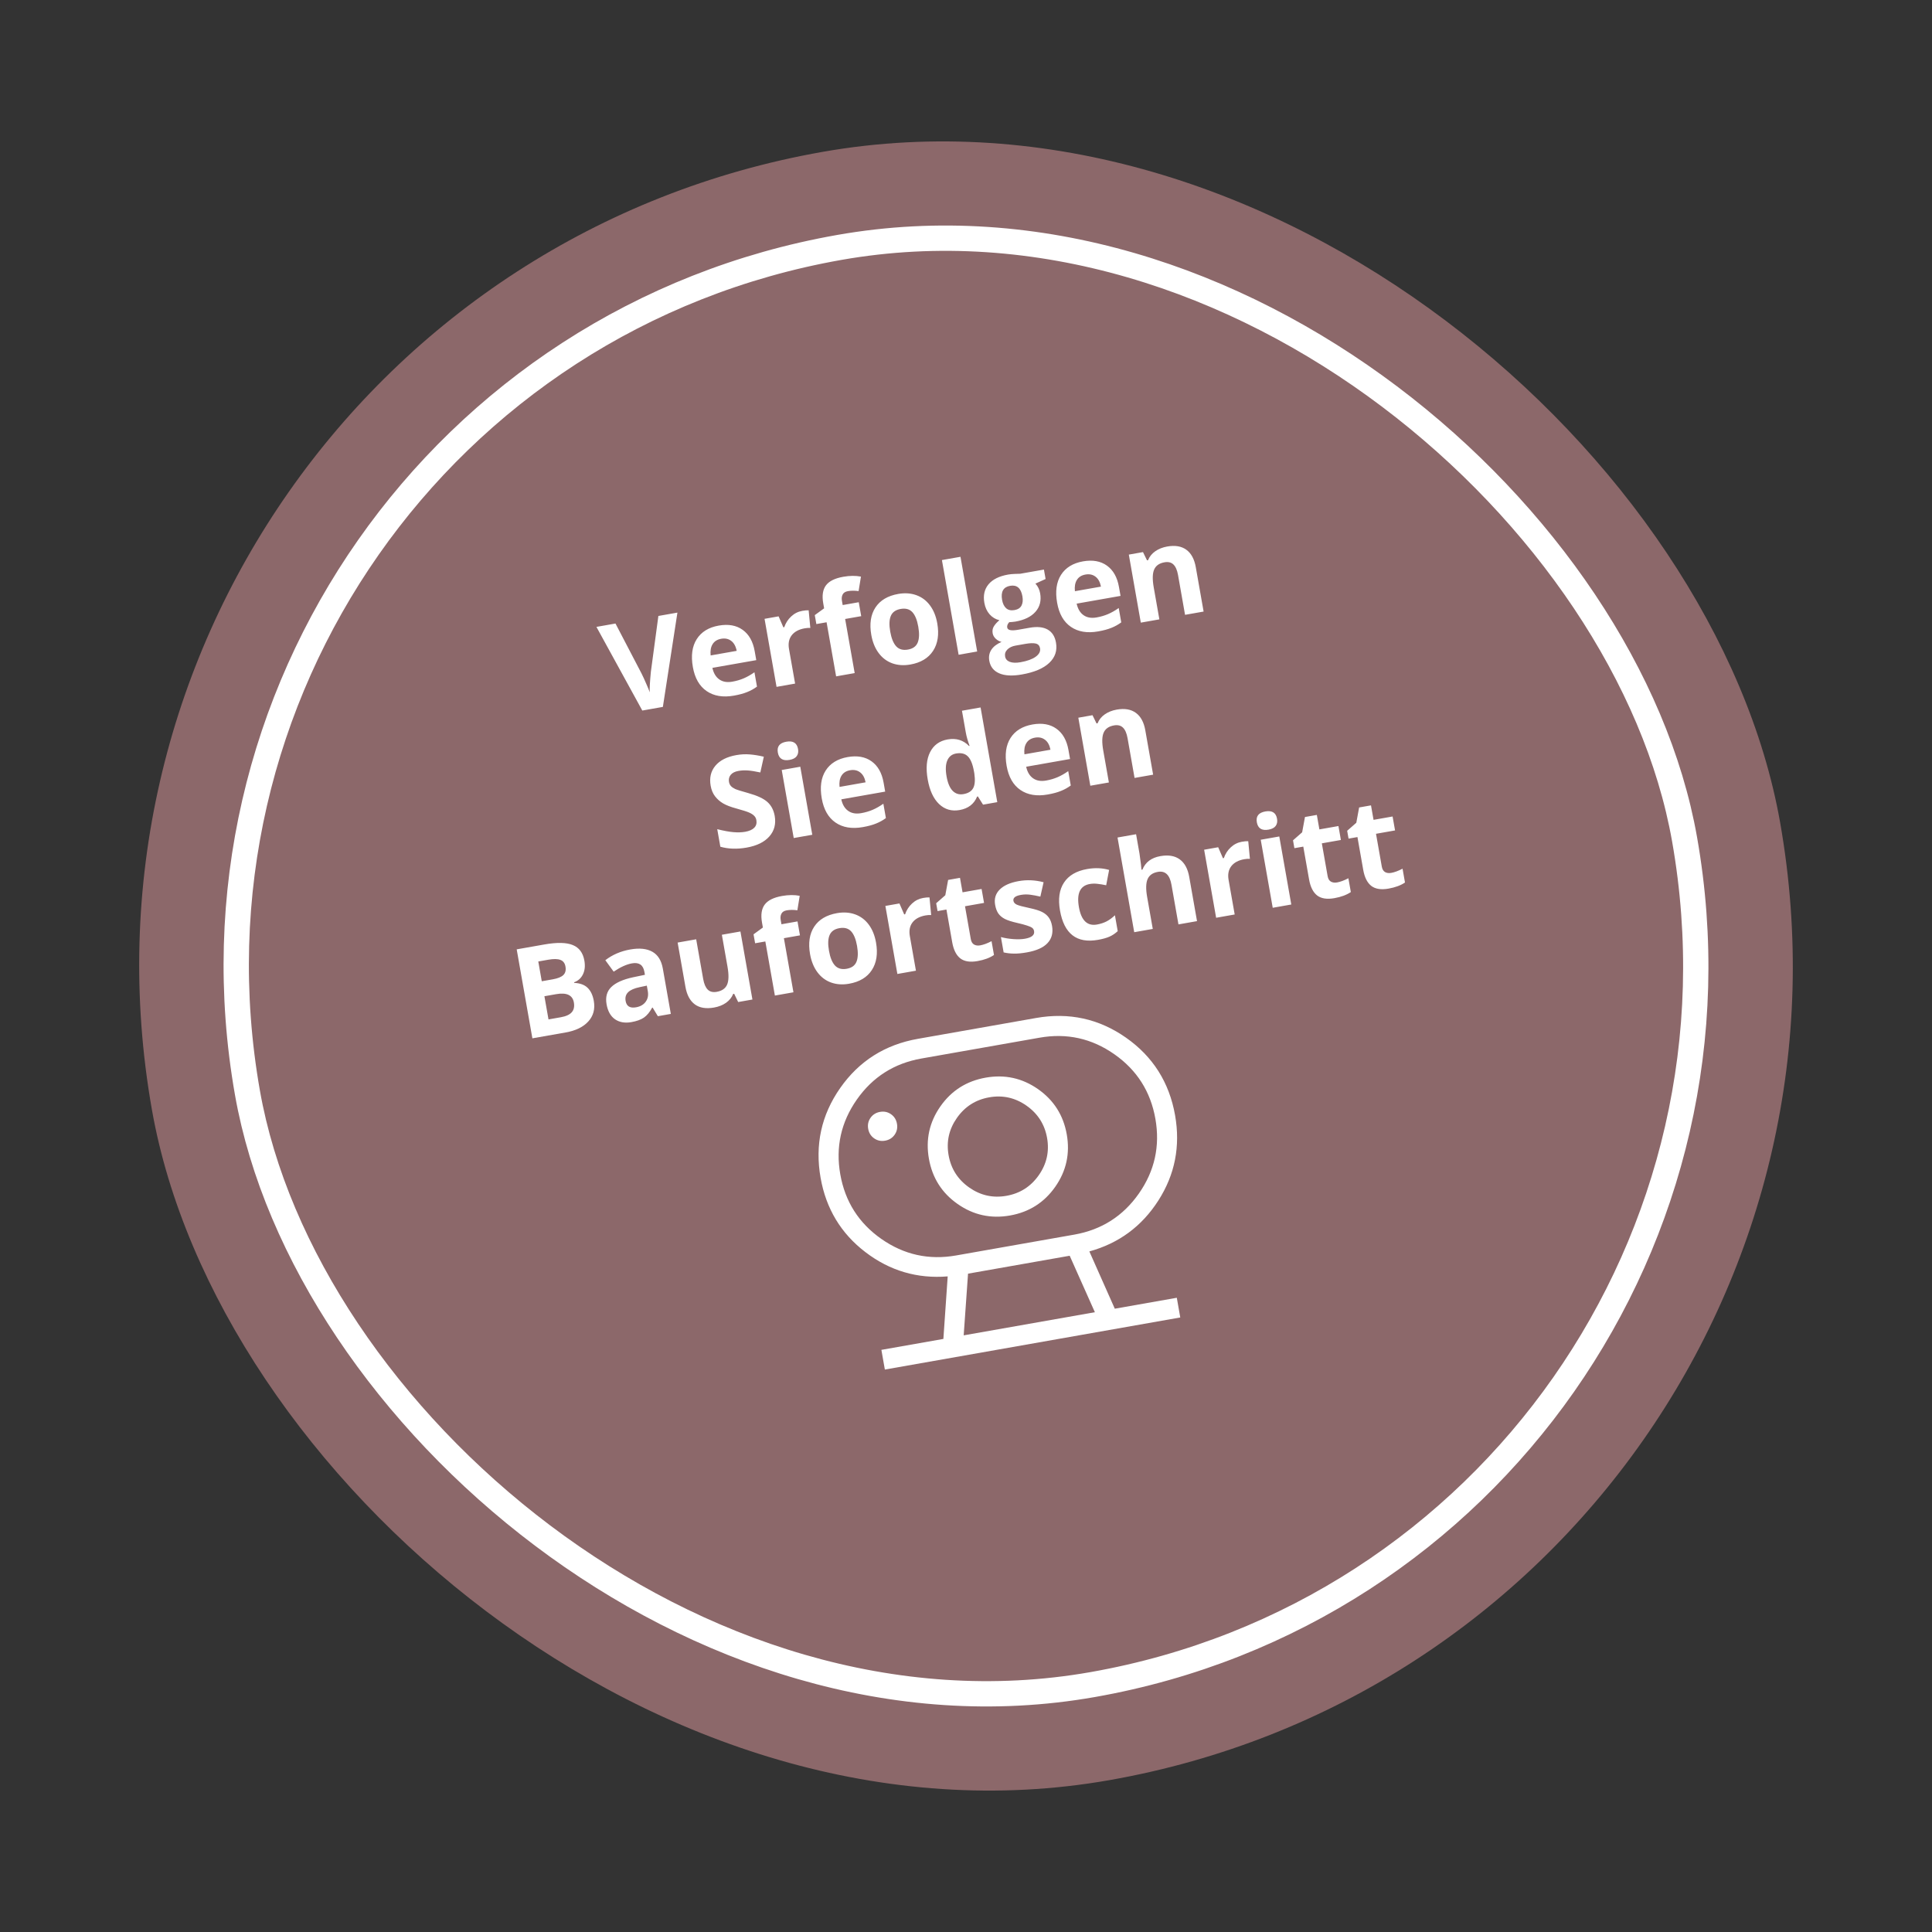 <svg width="229" height="229" viewBox="0 0 229 229" fill="none" xmlns="http://www.w3.org/2000/svg">
<rect x="0" y="0" width="229" height="229" fill="#333333" stroke="none"/>
<rect x="0.988" y="35.018" width="195.972" height="195.972" rx="97.986" transform="rotate(-10 0.988 35.018)" fill="#8C686A"/>
<rect x="14.31" y="44.346" width="172.972" height="172.972" rx="86.486" transform="rotate(-10 14.31 44.346)" fill="#8C686A"/>
<rect x="14.31" y="44.346" width="172.972" height="172.972" rx="86.486" transform="rotate(-10 14.31 44.346)" stroke="white" stroke-width="3"/>
<path d="M78.038 73.01L80.295 72.612L78.57 83.79L76.132 84.22L70.695 74.305L72.953 73.907L76.043 79.832C76.219 80.183 76.408 80.596 76.611 81.071C76.817 81.54 76.952 81.869 77.015 82.056C76.99 81.604 77.034 80.798 77.146 79.638L78.038 73.01ZM85.483 75.714C85.017 75.796 84.677 76.009 84.466 76.354C84.253 76.694 84.175 77.139 84.233 77.689L87.32 77.145C87.214 76.603 86.999 76.21 86.673 75.965C86.346 75.715 85.95 75.631 85.483 75.714ZM86.991 82.454C85.693 82.683 84.615 82.503 83.758 81.915C82.901 81.328 82.356 80.378 82.125 79.065C81.887 77.714 82.039 76.611 82.583 75.757C83.13 74.896 84 74.361 85.193 74.151C86.332 73.95 87.277 74.118 88.026 74.655C88.775 75.193 89.251 76.034 89.452 77.178L89.641 78.246L84.44 79.162C84.574 79.783 84.846 80.239 85.254 80.529C85.662 80.819 86.178 80.909 86.804 80.798C87.289 80.713 87.74 80.581 88.154 80.404C88.57 80.227 88.993 79.986 89.425 79.682L89.725 81.384C89.375 81.644 88.989 81.858 88.567 82.027C88.147 82.2 87.621 82.342 86.991 82.454ZM95.096 72.405C95.394 72.352 95.646 72.33 95.85 72.339L96.048 74.431C95.862 74.414 95.641 74.428 95.386 74.473C94.684 74.597 94.168 74.874 93.837 75.304C93.511 75.733 93.406 76.273 93.52 76.922L94.244 81.026L92.044 81.414L90.622 73.35L92.288 73.056L92.852 74.355L92.96 74.336C93.13 73.84 93.403 73.417 93.778 73.069C94.156 72.714 94.596 72.493 95.096 72.405ZM102.079 73.033L100.175 73.368L101.305 79.781L99.105 80.169L97.975 73.757L96.763 73.97L96.576 72.91L97.683 72.105L97.579 71.513C97.417 70.595 97.525 69.884 97.902 69.381C98.28 68.878 98.966 68.539 99.961 68.364C100.721 68.23 101.417 68.224 102.048 68.345L101.77 70.06C101.303 69.999 100.882 70.001 100.507 70.067C100.195 70.122 99.985 70.256 99.879 70.468C99.772 70.675 99.743 70.923 99.794 71.212L99.883 71.717L101.788 71.381L102.079 73.033ZM105.518 74.866C105.659 75.664 105.895 76.245 106.227 76.608C106.563 76.97 107.027 77.099 107.619 76.994C108.206 76.891 108.591 76.615 108.774 76.166C108.962 75.711 108.985 75.082 108.843 74.279C108.703 73.481 108.467 72.905 108.137 72.552C107.807 72.199 107.346 72.074 106.755 72.178C106.168 72.282 105.78 72.556 105.591 73.001C105.401 73.441 105.377 74.063 105.518 74.866ZM111.094 73.883C111.325 75.195 111.16 76.283 110.598 77.146C110.036 78.008 109.137 78.549 107.902 78.766C107.127 78.903 106.415 78.855 105.764 78.623C105.112 78.386 104.572 77.978 104.143 77.399C103.713 76.82 103.424 76.108 103.275 75.261C103.043 73.944 103.206 72.859 103.765 72.007C104.323 71.154 105.225 70.619 106.471 70.399C107.245 70.263 107.958 70.31 108.608 70.543C109.259 70.775 109.799 71.178 110.227 71.752C110.656 72.326 110.945 73.036 111.094 73.883ZM115.825 77.221L113.625 77.609L111.646 66.385L113.846 65.997L115.825 77.221ZM123.737 67.511L123.934 68.629L122.729 69.176C123.023 69.496 123.21 69.879 123.289 70.327C123.441 71.192 123.257 71.921 122.737 72.514C122.221 73.101 121.426 73.489 120.354 73.678L119.954 73.726L119.623 73.747C119.427 73.96 119.348 74.172 119.385 74.384C119.441 74.701 119.873 74.789 120.681 74.646L122.052 74.405C122.936 74.249 123.643 74.32 124.172 74.618C124.705 74.916 125.037 75.433 125.166 76.168C125.333 77.111 125.067 77.911 124.37 78.57C123.678 79.227 122.596 79.686 121.125 79.945C119.999 80.144 119.104 80.098 118.438 79.809C117.778 79.524 117.386 79.028 117.261 78.321C117.175 77.835 117.255 77.402 117.5 77.022C117.746 76.641 118.149 76.33 118.711 76.087C118.468 76.031 118.244 75.909 118.037 75.722C117.83 75.531 117.705 75.312 117.661 75.067C117.607 74.76 117.651 74.489 117.794 74.256C117.935 74.017 118.157 73.77 118.458 73.514C118.003 73.406 117.615 73.172 117.294 72.812C116.977 72.451 116.77 71.997 116.674 71.448C116.519 70.568 116.685 69.838 117.172 69.256C117.66 68.674 118.435 68.29 119.497 68.102C119.723 68.062 119.994 68.037 120.31 68.026C120.629 68.009 120.834 68.003 120.923 68.007L123.737 67.511ZM119.135 77.812C119.188 78.115 119.374 78.328 119.693 78.45C120.017 78.571 120.441 78.586 120.965 78.493C121.754 78.354 122.353 78.137 122.762 77.842C123.171 77.547 123.342 77.212 123.276 76.836C123.223 76.534 123.054 76.348 122.769 76.279C122.484 76.21 122.065 76.225 121.512 76.322L120.372 76.523C119.968 76.594 119.646 76.748 119.405 76.984C119.17 77.223 119.079 77.5 119.135 77.812ZM118.778 71.107C118.855 71.545 119.015 71.874 119.257 72.094C119.504 72.313 119.831 72.386 120.24 72.314C120.654 72.242 120.934 72.061 121.082 71.772C121.229 71.483 121.264 71.12 121.187 70.682C121.016 69.711 120.531 69.296 119.733 69.436C118.925 69.579 118.607 70.136 118.778 71.107ZM128.66 68.1C128.193 68.183 127.854 68.396 127.642 68.741C127.43 69.081 127.352 69.526 127.409 70.076L130.496 69.532C130.391 68.99 130.175 68.597 129.849 68.352C129.523 68.102 129.126 68.018 128.66 68.1ZM130.168 74.84C128.87 75.069 127.792 74.89 126.935 74.302C126.077 73.715 125.533 72.764 125.302 71.452C125.063 70.1 125.216 68.998 125.759 68.143C126.307 67.283 127.177 66.748 128.369 66.538C129.509 66.337 130.453 66.505 131.203 67.042C131.952 67.579 132.427 68.42 132.629 69.565L132.817 70.632L127.617 71.549C127.751 72.17 128.022 72.626 128.43 72.915C128.839 73.206 129.355 73.295 129.98 73.185C130.466 73.1 130.916 72.968 131.331 72.791C131.746 72.614 132.17 72.373 132.602 72.068L132.902 73.771C132.551 74.031 132.165 74.245 131.744 74.414C131.323 74.587 130.798 74.729 130.168 74.84ZM142.664 72.488L140.464 72.876L139.634 68.166C139.531 67.584 139.351 67.167 139.093 66.915C138.835 66.658 138.48 66.57 138.028 66.649C137.412 66.758 137.004 67.043 136.803 67.505C136.601 67.962 136.584 68.667 136.751 69.619L137.42 73.413L135.22 73.801L133.799 65.737L135.479 65.44L135.957 66.42L136.079 66.398C136.256 65.965 136.541 65.612 136.934 65.34C137.331 65.062 137.804 64.874 138.352 64.778C139.29 64.612 140.046 64.742 140.622 65.166C141.197 65.585 141.568 66.273 141.737 67.23L142.664 72.488ZM91.826 96.71C91.993 97.663 91.782 98.473 91.191 99.143C90.605 99.811 89.701 100.253 88.48 100.469C87.354 100.667 86.322 100.631 85.382 100.361L85.015 98.283C85.783 98.475 86.423 98.593 86.937 98.636C87.455 98.679 87.918 98.664 88.327 98.592C88.818 98.505 89.176 98.345 89.403 98.112C89.634 97.878 89.717 97.576 89.652 97.205C89.615 96.999 89.526 96.826 89.382 96.688C89.238 96.545 89.04 96.418 88.787 96.309C88.54 96.199 88.043 96.041 87.298 95.835C86.6 95.646 86.066 95.44 85.695 95.218C85.323 94.996 85.009 94.717 84.751 94.381C84.493 94.044 84.321 93.629 84.234 93.133C84.069 92.2 84.255 91.412 84.791 90.767C85.331 90.121 86.159 89.7 87.275 89.503C87.823 89.406 88.356 89.379 88.874 89.422C89.397 89.463 89.951 89.554 90.536 89.694L90.122 91.559C89.518 91.428 89.023 91.349 88.637 91.323C88.255 91.296 87.887 91.314 87.531 91.377C87.108 91.451 86.801 91.607 86.609 91.844C86.418 92.081 86.35 92.358 86.406 92.676C86.441 92.873 86.517 93.038 86.635 93.171C86.752 93.299 86.921 93.415 87.143 93.52C87.369 93.619 87.885 93.781 88.694 94.005C89.762 94.303 90.522 94.657 90.971 95.069C91.419 95.476 91.704 96.023 91.826 96.71ZM92.197 89.2C92.071 88.484 92.407 88.055 93.205 87.915C94.003 87.774 94.465 88.062 94.592 88.778C94.652 89.12 94.598 89.404 94.43 89.632C94.266 89.855 93.984 90.001 93.585 90.071C92.787 90.212 92.324 89.922 92.197 89.2ZM96.28 98.945L94.08 99.332L92.658 91.268L94.858 90.88L96.28 98.945ZM100.763 91.297C100.296 91.379 99.957 91.593 99.745 91.938C99.532 92.278 99.455 92.723 99.512 93.273L102.599 92.728C102.494 92.187 102.278 91.793 101.952 91.548C101.626 91.299 101.229 91.215 100.763 91.297ZM102.271 98.037C100.972 98.266 99.895 98.087 99.037 97.499C98.18 96.911 97.636 95.961 97.404 94.648C97.166 93.297 97.319 92.194 97.862 91.34C98.41 90.48 99.28 89.945 100.472 89.734C101.612 89.534 102.556 89.702 103.305 90.239C104.055 90.776 104.53 91.617 104.732 92.761L104.92 93.829L99.72 94.746C99.854 95.367 100.125 95.822 100.533 96.112C100.941 96.402 101.458 96.492 102.083 96.382C102.569 96.296 103.019 96.165 103.434 95.987C103.849 95.81 104.273 95.569 104.705 95.265L105.005 96.967C104.654 97.228 104.268 97.442 103.847 97.61C103.426 97.784 102.901 97.926 102.271 98.037ZM113.739 96.015C112.792 96.182 111.982 95.945 111.309 95.305C110.64 94.665 110.191 93.693 109.962 92.39C109.728 91.067 109.821 89.99 110.24 89.157C110.662 88.32 111.356 87.815 112.323 87.645C113.338 87.466 114.181 87.724 114.854 88.418L114.926 88.406C114.71 87.824 114.56 87.297 114.477 86.826L114.021 84.244L116.229 83.855L118.208 95.078L116.52 95.376L115.91 94.405L115.816 94.421C115.456 95.303 114.764 95.834 113.739 96.015ZM114.202 94.126C114.765 94.027 115.147 93.791 115.349 93.418C115.556 93.044 115.602 92.463 115.488 91.675L115.446 91.438C115.293 90.572 115.049 89.975 114.714 89.648C114.383 89.319 113.918 89.208 113.316 89.314C112.826 89.401 112.481 89.677 112.28 90.144C112.084 90.605 112.056 91.232 112.196 92.025C112.335 92.819 112.578 93.391 112.922 93.742C113.266 94.088 113.692 94.216 114.202 94.126ZM122.676 87.433C122.209 87.516 121.87 87.729 121.658 88.074C121.445 88.414 121.368 88.859 121.425 89.409L124.512 88.865C124.407 88.323 124.191 87.93 123.865 87.685C123.538 87.435 123.142 87.351 122.676 87.433ZM124.184 94.173C122.885 94.402 121.808 94.223 120.95 93.635C120.093 93.048 119.549 92.097 119.317 90.785C119.079 89.433 119.232 88.331 119.775 87.476C120.323 86.616 121.193 86.081 122.385 85.871C123.525 85.67 124.469 85.838 125.218 86.375C125.968 86.912 126.443 87.753 126.645 88.898L126.833 89.965L121.633 90.882C121.767 91.503 122.038 91.958 122.446 92.248C122.854 92.538 123.371 92.628 123.996 92.518C124.482 92.432 124.932 92.301 125.347 92.124C125.762 91.946 126.186 91.706 126.618 91.401L126.918 93.103C126.567 93.364 126.181 93.578 125.76 93.747C125.339 93.92 124.814 94.062 124.184 94.173ZM136.68 91.821L134.48 92.209L133.65 87.499C133.547 86.917 133.367 86.5 133.109 86.248C132.851 85.991 132.495 85.903 132.043 85.982C131.428 86.091 131.02 86.376 130.818 86.838C130.616 87.295 130.599 87.999 130.767 88.952L131.436 92.746L129.236 93.133L127.814 85.07L129.495 84.773L129.973 85.752L130.095 85.731C130.272 85.298 130.557 84.945 130.95 84.673C131.347 84.394 131.82 84.207 132.368 84.11C133.305 83.945 134.062 84.074 134.638 84.499C135.212 84.918 135.584 85.606 135.753 86.563L136.68 91.821ZM61.244 112.527L64.526 111.948C66.021 111.685 67.143 111.707 67.892 112.017C68.644 112.32 69.103 112.936 69.266 113.864C69.377 114.494 69.319 115.037 69.093 115.494C68.87 115.949 68.521 116.261 68.045 116.43L68.058 116.502C68.753 116.533 69.283 116.727 69.648 117.084C70.018 117.44 70.263 117.957 70.383 118.635C70.552 119.597 70.336 120.409 69.734 121.07C69.136 121.731 68.241 122.166 67.049 122.377L63.103 123.072L61.244 112.527ZM64.216 116.309L65.514 116.08C66.12 115.973 66.541 115.802 66.778 115.567C67.019 115.331 67.101 114.997 67.025 114.564C66.954 114.16 66.754 113.898 66.425 113.778C66.1 113.651 65.618 113.645 64.978 113.757L63.803 113.965L64.216 116.309ZM64.529 118.083L65.014 120.831L66.471 120.575C67.086 120.466 67.52 120.268 67.772 119.981C68.023 119.693 68.106 119.307 68.021 118.821C67.866 117.946 67.164 117.619 65.914 117.839L64.529 118.083ZM77.976 120.45L77.357 119.428L77.3 119.439C77.012 119.97 76.687 120.362 76.325 120.615C75.966 120.861 75.472 121.04 74.842 121.151C74.068 121.288 73.418 121.174 72.893 120.811C72.373 120.446 72.041 119.855 71.897 119.038C71.746 118.182 71.933 117.499 72.458 116.99C72.987 116.476 73.851 116.09 75.05 115.834L76.442 115.544L76.38 115.191C76.235 114.373 75.745 114.038 74.908 114.186C74.264 114.299 73.541 114.628 72.739 115.171L71.749 113.813C72.591 113.164 73.577 112.74 74.707 112.54C75.789 112.349 76.66 112.439 77.32 112.808C77.981 113.178 78.395 113.843 78.565 114.805L79.513 120.179L77.976 120.45ZM76.668 116.828L75.822 117.007C75.186 117.139 74.73 117.338 74.455 117.605C74.18 117.872 74.08 118.221 74.157 118.654C74.266 119.274 74.677 119.522 75.388 119.396C75.898 119.306 76.278 119.088 76.53 118.741C76.786 118.394 76.871 117.977 76.785 117.491L76.668 116.828ZM87.497 118.771L87.02 117.792L86.904 117.812C86.735 118.229 86.452 118.578 86.056 118.862C85.659 119.14 85.183 119.328 84.63 119.425C83.683 119.592 82.924 119.466 82.355 119.046C81.784 118.621 81.415 117.932 81.247 116.98L80.32 111.722L82.519 111.334L83.35 116.044C83.453 116.626 83.633 117.045 83.892 117.302C84.149 117.554 84.504 117.64 84.956 117.561C85.572 117.452 85.98 117.169 86.182 116.712C86.383 116.25 86.4 115.543 86.232 114.591L85.563 110.797L87.763 110.409L89.185 118.473L87.497 118.771ZM94.82 110.868L92.916 111.204L94.047 117.616L91.847 118.004L90.716 111.592L89.504 111.805L89.317 110.745L90.425 109.94L90.32 109.348C90.159 108.43 90.266 107.719 90.644 107.216C91.021 106.714 91.707 106.374 92.703 106.199C93.463 106.065 94.158 106.059 94.79 106.181L94.512 107.895C94.045 107.834 93.624 107.836 93.249 107.902C92.936 107.958 92.727 108.091 92.62 108.303C92.513 108.511 92.485 108.759 92.536 109.047L92.625 109.552L94.529 109.216L94.82 110.868ZM98.26 112.701C98.4 113.499 98.637 114.08 98.968 114.443C99.305 114.805 99.769 114.934 100.36 114.829C100.947 114.726 101.332 114.45 101.516 114.001C101.703 113.546 101.726 112.918 101.585 112.115C101.444 111.316 101.209 110.741 100.879 110.387C100.549 110.034 100.088 109.909 99.496 110.014C98.91 110.117 98.522 110.391 98.332 110.836C98.142 111.276 98.118 111.898 98.26 112.701ZM103.835 111.718C104.067 113.031 103.902 114.118 103.34 114.981C102.778 115.844 101.879 116.384 100.643 116.602C99.869 116.738 99.156 116.69 98.506 116.458C97.854 116.221 97.314 115.813 96.884 115.234C96.455 114.655 96.166 113.943 96.016 113.096C95.784 111.779 95.947 110.694 96.506 109.842C97.065 108.99 97.967 108.454 99.212 108.234C99.987 108.098 100.699 108.146 101.35 108.378C102.001 108.61 102.54 109.013 102.969 109.587C103.397 110.161 103.686 110.872 103.835 111.718ZM109.419 106.435C109.717 106.382 109.968 106.36 110.173 106.369L110.371 108.461C110.184 108.444 109.964 108.458 109.709 108.503C109.007 108.627 108.491 108.904 108.16 109.334C107.834 109.763 107.728 110.303 107.843 110.952L108.566 115.056L106.366 115.444L104.944 107.38L106.611 107.086L107.174 108.385L107.283 108.366C107.453 107.87 107.726 107.447 108.1 107.098C108.479 106.744 108.919 106.523 109.419 106.435ZM116.188 112.053C116.573 111.986 117.02 111.82 117.529 111.557L117.817 113.194C117.312 113.536 116.661 113.777 115.862 113.918C114.982 114.073 114.302 113.965 113.82 113.594C113.342 113.217 113.024 112.584 112.867 111.694L112.182 107.807L111.129 107.992L110.965 107.062L112.047 106.113L112.381 104.298L113.788 104.05L114.091 105.767L116.348 105.369L116.639 107.021L114.382 107.419L115.067 111.307C115.122 111.619 115.25 111.835 115.449 111.953C115.653 112.071 115.9 112.104 116.188 112.053ZM124.698 109.742C124.844 110.569 124.666 111.25 124.165 111.785C123.67 112.318 122.849 112.686 121.705 112.888C121.118 112.991 120.611 113.039 120.183 113.03C119.756 113.026 119.348 112.979 118.961 112.888L118.64 111.071C119.083 111.191 119.57 111.271 120.103 111.311C120.64 111.35 121.104 111.335 121.493 111.267C122.292 111.126 122.65 110.825 122.569 110.363C122.538 110.19 122.461 110.06 122.336 109.973C122.211 109.881 122.007 109.79 121.723 109.702C121.439 109.608 121.064 109.508 120.599 109.401C119.933 109.251 119.434 109.091 119.102 108.922C118.774 108.751 118.518 108.536 118.333 108.276C118.153 108.011 118.025 107.669 117.952 107.25C117.825 106.534 118.004 105.932 118.489 105.445C118.977 104.953 119.731 104.616 120.75 104.437C121.722 104.265 122.704 104.31 123.697 104.571L123.313 106.275C122.879 106.173 122.476 106.098 122.106 106.049C121.735 106.001 121.367 106.009 121.002 106.073C120.352 106.188 120.059 106.42 120.121 106.771C120.155 106.968 120.289 107.121 120.521 107.229C120.758 107.336 121.255 107.469 122.012 107.628C122.687 107.772 123.19 107.928 123.523 108.098C123.855 108.267 124.116 108.484 124.307 108.748C124.497 109.012 124.627 109.343 124.698 109.742ZM130.137 111.401C127.627 111.844 126.129 110.687 125.643 107.932C125.401 106.562 125.558 105.455 126.114 104.614C126.669 103.767 127.583 103.232 128.858 103.007C129.79 102.843 130.659 102.878 131.464 103.113L131.115 104.929C130.745 104.851 130.402 104.795 130.089 104.761C129.775 104.722 129.469 104.729 129.17 104.781C128.026 104.983 127.597 105.897 127.884 107.522C128.162 109.099 128.873 109.787 130.017 109.585C130.441 109.511 130.823 109.386 131.164 109.212C131.504 109.033 131.834 108.791 132.152 108.487L132.484 110.37C132.168 110.659 131.835 110.879 131.484 111.03C131.139 111.18 130.69 111.304 130.137 111.401ZM141.883 109.181L139.683 109.569L138.853 104.859C138.647 103.695 138.112 103.19 137.246 103.343C136.631 103.451 136.223 103.739 136.023 104.205C135.822 104.672 135.805 105.374 135.97 106.312L136.639 110.106L134.439 110.494L132.46 99.27L134.66 98.882L135.063 101.169C135.095 101.347 135.152 101.768 135.234 102.433L135.298 103.091L135.414 103.071C135.765 102.196 136.474 101.664 137.542 101.476C138.489 101.309 139.253 101.437 139.833 101.86C140.414 102.283 140.788 102.971 140.956 103.923L141.883 109.181ZM147.2 99.773C147.498 99.72 147.75 99.698 147.954 99.707L148.152 101.799C147.966 101.782 147.745 101.796 147.49 101.841C146.788 101.965 146.272 102.242 145.941 102.672C145.615 103.101 145.51 103.641 145.624 104.29L146.348 108.394L144.148 108.782L142.726 100.718L144.392 100.424L144.956 101.723L145.064 101.704C145.234 101.208 145.507 100.785 145.882 100.437C146.261 100.082 146.7 99.861 147.2 99.773ZM148.973 97.467C148.846 96.751 149.182 96.322 149.98 96.181C150.779 96.04 151.241 96.328 151.367 97.045C151.428 97.386 151.374 97.671 151.206 97.899C151.041 98.121 150.76 98.267 150.361 98.338C149.563 98.479 149.1 98.188 148.973 97.467ZM153.056 107.211L150.856 107.599L149.434 99.535L151.634 99.147L153.056 107.211ZM158.485 104.595C158.87 104.528 159.316 104.362 159.825 104.099L160.114 105.736C159.609 106.078 158.957 106.319 158.159 106.46C157.279 106.615 156.598 106.507 156.116 106.136C155.638 105.759 155.321 105.126 155.164 104.236L154.479 100.349L153.425 100.534L153.261 99.604L154.343 98.654L154.678 96.84L156.085 96.592L156.387 98.309L158.645 97.911L158.936 99.563L156.678 99.961L157.364 103.849C157.419 104.161 157.546 104.377 157.746 104.495C157.95 104.613 158.196 104.646 158.485 104.595ZM164.904 103.463C165.289 103.396 165.736 103.23 166.245 102.967L166.533 104.604C166.029 104.946 165.377 105.187 164.579 105.328C163.699 105.483 163.018 105.375 162.536 105.004C162.058 104.627 161.74 103.994 161.584 103.104L160.898 99.217L159.845 99.402L159.681 98.472L160.763 97.522L161.098 95.708L162.504 95.46L162.807 97.177L165.064 96.779L165.356 98.431L163.098 98.829L163.784 102.717C163.839 103.029 163.966 103.245 164.165 103.363C164.369 103.481 164.616 103.514 164.904 103.463Z" fill="white"/>
<mask id="mask0_501_1688" style="mask-type:alpha" maskUnits="userSpaceOnUse" x="90" y="109" width="57" height="57">
<rect x="90.797" y="118.189" width="47.966" height="47.966" transform="rotate(-10 90.797 118.189)" fill="#D9D9D9"/>
</mask>
<g mask="url(#mask0_501_1688)">
<path d="M114.226 158.279L129.776 155.537L126.79 148.843L114.742 150.967L114.226 158.279ZM113.329 148.809L127.335 146.34C130.564 145.77 133.116 144.147 134.99 141.47C136.865 138.793 137.518 135.839 136.948 132.61C136.379 129.381 134.756 126.829 132.078 124.955C129.401 123.08 126.448 122.427 123.219 122.997L109.213 125.466C105.984 126.036 103.432 127.659 101.557 130.336C99.683 133.014 99.03 135.967 99.599 139.196C100.169 142.425 101.792 144.977 104.469 146.852C107.147 148.726 110.1 149.379 113.329 148.809ZM119.294 141.74C117.687 142.024 116.213 141.694 114.872 140.75C113.532 139.806 112.72 138.531 112.436 136.923C112.153 135.316 112.483 133.842 113.427 132.502C114.371 131.161 115.646 130.349 117.254 130.066C118.861 129.782 120.335 130.113 121.675 131.056C123.016 132 123.828 133.276 124.111 134.883C124.394 136.49 124.064 137.964 123.121 139.304C122.177 140.645 120.901 141.457 119.294 141.74ZM104.911 135.204C105.394 135.119 105.77 134.884 106.041 134.5C106.311 134.116 106.403 133.682 106.318 133.199C106.233 132.716 105.998 132.34 105.614 132.07C105.229 131.799 104.796 131.707 104.313 131.792C103.83 131.877 103.453 132.112 103.183 132.496C102.913 132.881 102.821 133.315 102.906 133.797C102.991 134.28 103.226 134.657 103.61 134.927C103.995 135.197 104.428 135.29 104.911 135.204ZM104.882 162.333L104.471 159.999L111.819 158.703L112.331 151.29C108.721 151.585 105.468 150.625 102.574 148.412C99.679 146.2 97.91 143.265 97.265 139.607C96.577 135.706 97.352 132.157 99.591 128.959C101.83 125.762 104.9 123.82 108.801 123.132L122.807 120.662C126.709 119.974 130.258 120.75 133.455 122.988C136.652 125.227 138.595 128.297 139.283 132.199C139.927 135.856 139.268 139.219 137.306 142.288C135.343 145.357 132.614 147.371 129.121 148.33L132.137 155.121L139.486 153.825L139.897 156.159L104.882 162.333ZM119.714 144.073C121.983 143.673 123.772 142.538 125.08 140.669C126.389 138.8 126.844 136.731 126.444 134.462C126.044 132.194 124.909 130.405 123.04 129.096C121.171 127.787 119.102 127.333 116.833 127.733C114.565 128.133 112.776 129.268 111.467 131.137C110.158 133.006 109.704 135.075 110.104 137.344C110.504 139.612 111.638 141.401 113.508 142.71C115.377 144.019 117.446 144.473 119.714 144.073Z" fill="white"/>
</g>
</svg>
